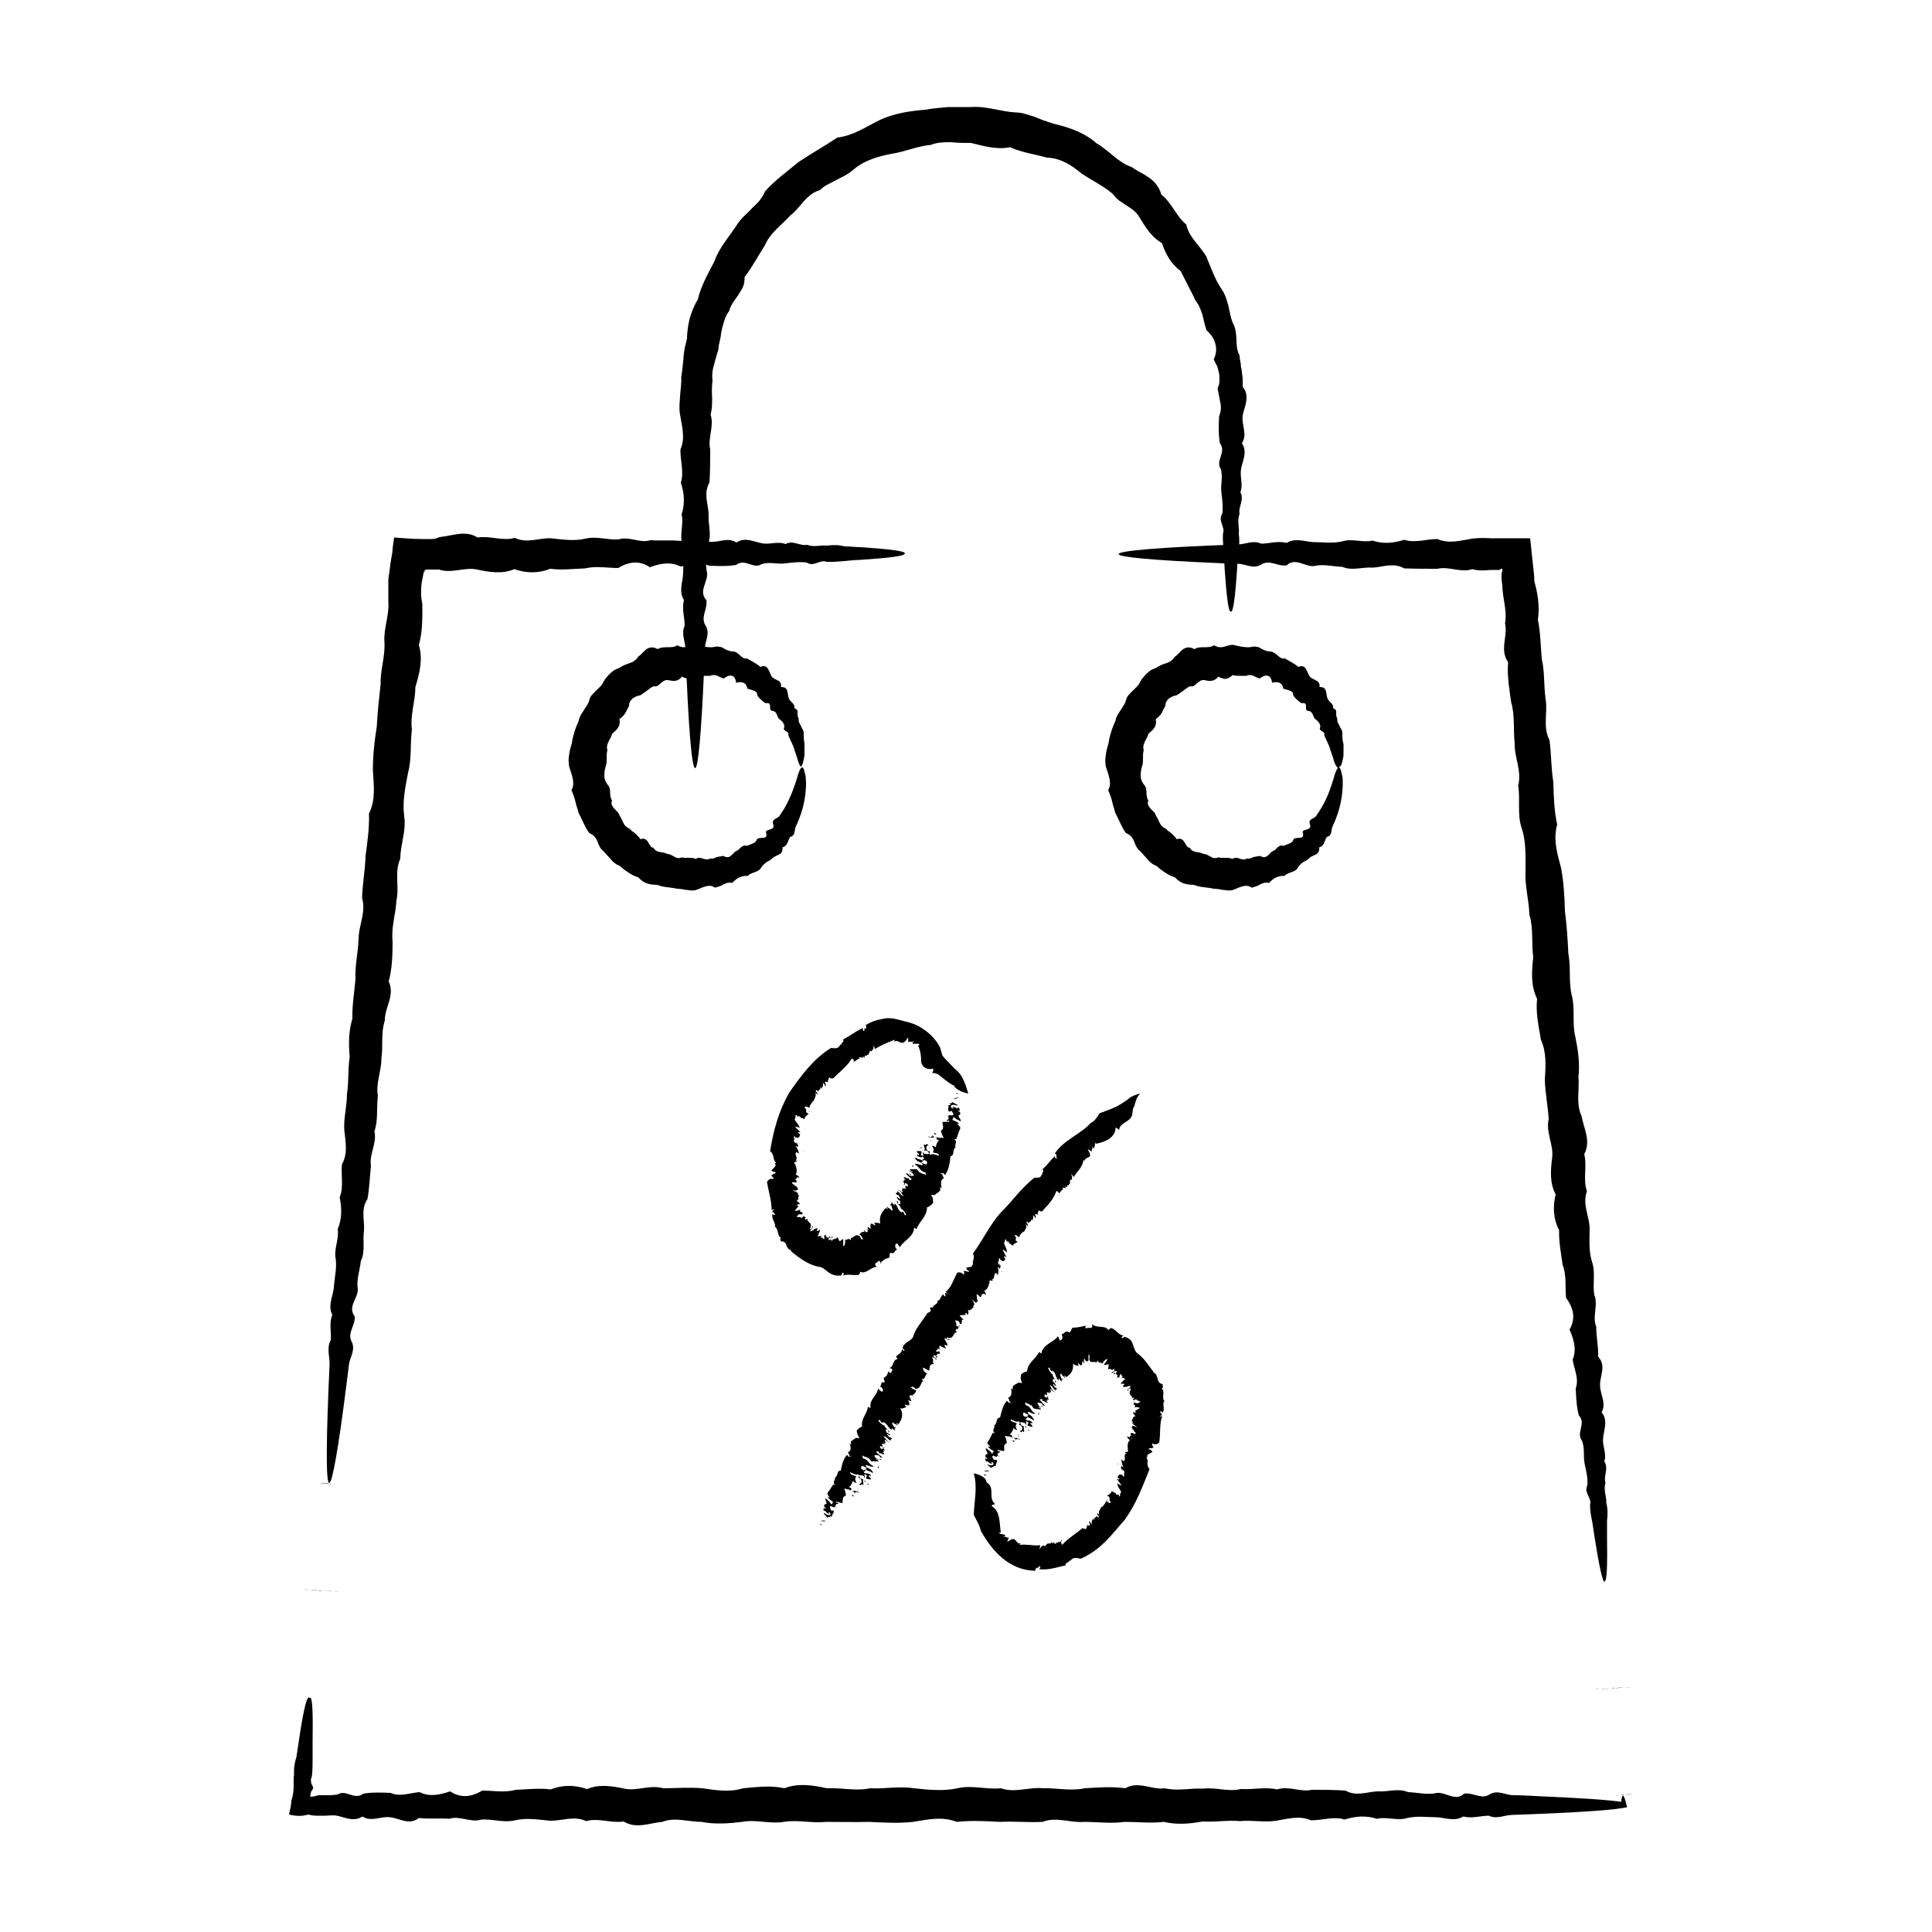 <svg xmlns="http://www.w3.org/2000/svg" viewBox="0 0 50 50"><g><g id="Ebene_1"><g><g><path d="M25.48,38.15c.02.06.08-.03.03.04-.04,0-.06-.02-.03-.04Z"></path><path d="M25.53,38.36c.24.15.03.4.22.56.01.02-.12.02-.08.06.22.14.19.4.23.68h-.04c0,.06.14.03.16.08-.02.02-.04.01-.05.04.06-.04.09.04.14.01,0,.03-.04.07-.04.11l.07-.04c.17-.11.14.12.28.08-.01.01-.03.02-.03.04.19-.02.37.03.53.01,0,.03-.02.08-.01.11.02-.08.07-.09.11-.11.02.09.07-.08.12-.04v.02c.02-.09.06.04.07-.07l.04.06c-.01-.12.07.05.08-.02v-.02s.04.02.06-.01h0s.11,0,.07-.08c.05.06-.04.06.03.15.16-.18.35-.28.52-.43.04.01.06.01.09.03,0-.03.05-.07.03-.12,0,0,.04.03.06.02.05,0-.04-.11.02-.11,0,.03.02.06.05.08-.03-.08.02-.11.03-.16,0,.02,0,.03.03.05-.03-.09.07-.05.06-.12l.03.05c.1,0-.07-.09,0-.11,0,.02.02.03.04.05-.04-.11.04-.15.05-.22,0,0,.02.02.02.02.03-.05.09-.09.1-.16.03,0,.1.09.13.02-.09-.06.03-.12-.1-.16.05-.03.13-.08.12-.13.02.04.13.05.11.1h.08s-.03.03.02.05c.01-.02,0-.1.04-.11-.03-.07-.12-.17-.1-.24.02.05.11.05.12.08l-.14-.19s.08.04.07,0c-.03-.01-.04-.03-.05-.05.02,0,.02-.09.12-.05.04.01,0,.04.05.04.02-.04-.01-.06,0-.09h.01s0-.09-.07-.09c-.01.02.06.02.02.03-.05-.05-.04-.1-.03-.13,0,.02.04.03.06.05-.05-.09-.05-.15-.06-.22-.05-.02.08.06.05.06.1-.04-.03-.19.1-.21,0,.01-.07-.02-.06-.02.02-.03.09,0,.07-.03.04.01,0-.03,0-.06-.03-.02.02,0,.02.02-.02-.05-.04-.2.05-.25-.03,0-.09-.08-.08-.1l.06.03s.01-.06.07-.04c-.07-.06.02.16-.02.09.06,0-.08-.1,0-.06,0-.04-.06-.09.02-.11-.01,0,.08.05.09.02,0-.05-.03-.02-.04-.07l-.02-.03c-.06-.02.02-.04-.06-.04.06,0-.02-.08.09-.05l.08.03s-.08-.06-.12-.08c0,0,.03,0,.04,0-.13-.03.02-.05-.08-.09.05-.04.02-.11.11-.12-.04-.04-.08-.07-.05-.11.01,0,.02.02.04.02.04-.02,0-.03-.01-.05.02,0,.08-.04.13-.07-.04-.03-.11-.02-.16-.02.13-.04-.09-.08.03-.12.02,0,.07.04.1,0,.13-.05-.1-.04-.05-.09l-.1.03c.06-.03-.07-.02.04-.05-.04,0,.02-.05-.08,0,.04-.04,0-.06-.02-.08-.03-.04-.04-.08.01-.16-.02,0-.03-.04-.07,0-.03.06.05,0,.03.03-.01,0-.03,0-.05.02,0-.04,0-.06.08-.1.01-.09-.18.06-.2-.04.04-.02.05-.04.03-.05h-.09s.06-.08.12-.12c-.03-.02-.05-.05-.1-.02l.06-.08c-.04.06-.05,0-.07.01h.02s-.01-.04-.03-.04c-.03.03-.03.07-.03.09-.03,0-.04-.01-.08,0,.06-.04.02-.07,0-.09,0-.03-.07.02-.07.01.03-.02-.02-.03.03-.05.01,0-.02.04.02.03.01-.03.07-.07,0-.07-.04,0-.11.1-.1.03.02,0,.05-.02.07-.03v-.06s-.05.04-.05.04c0-.02.02-.02.02-.02-.06.03-.06-.04-.12,0-.02-.01,0-.07,0-.09h0c.01-.05-.03-.06-.07-.02h.01s-.03-.02-.06,0c.01-.05.15-.2.07-.15-.03-.01-.1.08-.12.12,0-.07-.09.01-.11-.09-.02.02-.02.04-.04.05-.08-.04-.17.04-.18-.1.02-.02,0-.07,0-.11-.02.06-.02-.07-.02.04,0,.06,0,.09,0,.12-.03.03-.05.04-.08-.02.01.03.01.05.01.06-.02-.09-.04-.1-.05-.06l.02.06-.03-.05s.04.12,0,.07c0-.02-.02-.04-.03-.05,0,.05,0,.14-.05.11l-.06-.06s0,.07.03.08c-.07-.02-.1,0-.16-.06.02.2-.08.29-.18.35l-.03-.04c-.05-.01.04.07,0,.06-.02-.04-.08-.05-.09-.11-.07,0,0,.1,0,.13.04.05,0-.04.04.01.01.02-.08,0-.02.08-.03-.02-.07-.07-.09-.1v.05c-.09-.05-.06-.19-.17-.25v.03c-.09-.05-.03-.13-.1-.1,0,.05.08.16.12.17-.03.06.12.17.07.21-.05-.02.03-.04-.03-.09-.07-.03-.02.07-.05.07.04,0,.09.08.09.11-.05,0-.04-.07-.08-.05.03.04.03.1.08.09.07.09-.06.01,0,.09-.07-.04-.1-.16-.17-.15.06.05.04.12.14.18-.03,0-.08-.04-.1-.08-.05-.01.06.15-.06.05l.05.06s-.05-.02-.09-.03c-.02.02.03.13-.06.05,0,.01-.04.06.04.09.06,0-.02-.07.08-.01-.09-.04-.02.05-.01.08l-.04-.03s-.02.04.01.07c-.01-.02-.04-.04-.06-.04l.05.05c0,.06-.1-.07-.12-.02l-.02-.06s-.06-.01-.06.02c.04.05.1.11.13.14,0,.04-.06-.04-.03.03l-.04-.07s-.1-.05-.12-.02c0,.03.06.12.11.11-.01.01-.06.01-.09-.03,0,.05.06.04.07.09-.04-.01-.12-.01-.19-.03l-.06-.09-.02.02c-.05-.08-.06-.02-.13-.09-.02,0,0,.04,0,.07.15.04.13.16.25.22,0,.07-.29-.15-.16.03.04,0,.1.09.09.04-.04.03.09.1.02.11-.03-.06-.13-.04-.17-.13.03.03.04,0,.04-.02-.05-.01-.11-.08-.13-.04,0,.03-.02.06.04.09.06.04.02-.04.07.02,0,.06-.11,0,0,.09,0-.03.08,0,.12.03v.05s-.03-.03-.03-.03c-.06.03.07.06.03.11l-.1-.03c-.07-.06.08-.05-.05-.12-.03.03.03.08-.02.09,0-.02,0-.02-.01-.04-.01,0-.18-.07-.11.03.02.05.04.03.08.06-.02.06.02.1,0,.14-.09-.06-.04.06-.11-.03.06.01.1-.07.03-.14-.12-.04.04-.03-.06-.11-.03.04-.13-.02-.2-.05-.01.01,0,.04.02.05.06.04.07.02.14.06-.05.04-.04.11.01.17-.04,0-.1-.04-.1-.06-.01.07-.05.13-.1.18.13.01,0,.08.1.09.04-.02.13,0,.17.03-.02.02-.05-.02-.07-.03.05.05-.11,0-.03.06,0-.07-.13-.07-.21-.12.03.06-.06-.03-.08.01.03.06.04.13.05.18-.11.02-.06.15-.07.2-.05.01-.15-.04-.18-.01,0,.04.12,0,.06.05h-.02s-.1.07.05.12l-.11-.04s.01.02.02.03c-.04,0-.07,0-.09-.03-.09.02,0,.08,0,.11h.07c.04.06-.03.09-.02.16h-.07s.04.03.04.03c-.06-.02-.11.01-.06.04l-.15-.12s.08.04.14.03c.06,0,.05-.07-.01-.09-.01.02,0,.03.02.05-.09,0-.08-.04-.14-.07,0,.01-.03.03,0,.03-.04-.03-.04-.06-.04-.1.03.03.06,0,.08.01-.08-.02-.1-.06-.06-.11.1-.01-.04-.11,0-.16.07.05.13.09.15.14.05-.02,0-.04.06-.06-.05-.03-.14-.07-.16-.13l.06.02c-.02-.05-.1-.08-.07-.13.06-.08.1-.17.13-.24l.06.02c-.1-.09.01-.14-.02-.21.09-.06.04-.21.15-.2.04-.16.07-.31.18-.44l.06.07c-.04-.06.05.01.06-.02-.08-.01-.05-.08-.09-.13.1-.02.09-.14.08-.24l.05.03c-.05-.12.08-.13.14-.18.03,0,.08.03.09,0-.05-.1-.03-.11-.03-.2.03-.04.1-.08.16-.09.02-.23.22-.31.31-.5l.06.04c.04-.25.33-.29.43-.45l.05.11c.06,0,.09-.09.04-.16.07,0,.11-.12.19-.05.07,0,.05-.08.1-.12.15,0,.22-.03.37-.06h-.04s-.01.08.02.08c.06-.05.19.05.15-.11.15.12.34.01.43.16,0-.04.04-.04.06-.06.11.01.2.19.32.19,0,.03-.07.03-.03.07.04,0,.03-.04.08-.03.06.02.11.05.15.09.02.03.04.07.05.11.03.08.05.16.1.21.22.16.31.35.44.5l-.02.02s.03,0,.04,0c.11.08.04.27.21.29-.01.04.03.12-.03.11.11.08-.02.25.09.35,0-.01,0-.02-.02-.03-.06.11.03.2-.04.31-.01-.01-.02-.03-.05-.04-.06.04.12.11-.03.12,0,.02.07.02.07,0-.08.22-.04.46-.08.69-.13.13-.23-.06-.17.09-.03,0,.05.02.02.02.02.06-.17.02-.11.07.09.02.04.04.09.06-.09.07-.17.06-.13.15l-.04-.02c.09.13-.02.19.09.32-.18.45-.35.91-.64,1.31-.32.36-.6.77-1.14,1.01-.18-.04-.18-.03-.3.07,0-.02,0-.03-.01-.04.03.09-.1.05-.08.14-.22.05-.44.13-.7.1.04,0,.06-.08.02-.08l-.05.06v-.03s-.08.05-.05.09c-.67,0-1.13-.51-1.42-1.04-.03-.15-.12-.28-.18-.41.02-.41.1-.72,0-1.07,0,0,.25.04.32.18Z"></path><path d="M25.47,38.08s.08-.05.14-.01c-.05,0-.1.02-.14.01Z"></path><path d="M26.21,37.28s.02,0,.03,0c0,.01.03.04,0,.04,0-.01-.02-.02-.04-.03Z"></path><path d="M26.33,37.09s.05.08.04.11l-.04-.11Z"></path><path d="M26.6,36.99s.06.02.04.04c-.02-.01-.03-.02-.04-.04Z"></path><path d="M26.52,36.92s.04-.01.06,0c-.03-.02,0,.05-.06,0Z"></path><path d="M26.87,36.6s-.01-.05.03-.03c-.03-.01.01.08-.03.03Z"></path><path d="M26.95,36.39s.01,0,0-.02c.02,0,.04.03.04.04l-.05-.03Z"></path><polygon points="29.35 36.28 29.33 36.27 29.37 36.26 29.35 36.28"></polygon><path d="M28.95,37.88s-.04,0-.05,0c0-.02.04.03.05,0Z"></path><polygon points="28.63 38.83 28.64 38.82 28.71 38.88 28.63 38.83"></polygon></g><g><path d="M24.79,28.32c-.03-.06-.07.05-.04-.03.03,0,.06,0,.04.03Z"></path><path d="M24.7,28.1c-.14-.06-.2-.13-.29-.19-.08-.07-.16-.15-.28-.14-.02,0,.07-.11,0-.11-.12.03-.26-.03-.29-.17,0-.13-.01-.28-.08-.43l.04-.02c-.03-.06-.15,0-.19-.04.01-.02.03-.02.03-.06-.04.06-.1-.01-.14.03,0-.03.01-.09,0-.12l-.05.07c-.13.17-.19-.04-.31.04,0-.02.02-.03.01-.05-.18.07-.35.14-.51.24,0-.03-.02-.08-.04-.1.03.08-.02.12-.05.16-.06-.07-.04.11-.11.09v-.02c0,.1-.09-.02-.06.1l-.06-.05c.05.11-.08-.02-.08.05v.02s-.04,0-.06.03h-.01c-.04.06-.11.02-.06.1-.06-.05.04-.07-.06-.14-.14.22-.32.35-.49.52-.05,0-.07,0-.1-.03,0,.03-.05.08-.03.13,0,0-.05-.02-.06-.02-.06,0,.05.11-.02.11,0-.03-.03-.06-.06-.08.03.08-.01.11-.03.16,0-.02,0-.03-.03-.05.03.09-.07.06-.06.13l-.03-.05c-.1.02.08.09,0,.11,0-.02-.03-.03-.04-.05.04.11-.04.16-.04.23,0,0-.02-.01-.02-.01-.02.06-.09.1-.09.18-.03,0-.11-.08-.13,0,.1.05-.02.12.11.15-.04.04-.12.1-.11.15-.03-.04-.13-.04-.12-.08h-.08s.03-.02-.03-.04c0,.02,0,.11-.03.12.04.07.14.16.13.23-.03-.05-.12-.03-.13-.06l.16.17s-.08-.03-.07.01c.03,0,.04.03.06.05-.02,0,0,.1-.11.07-.04,0,0-.04-.05-.03-.01.04.02.06,0,.1h-.01s.02.09.09.08c0-.02-.07-.01-.03-.03.05.04.06.09.05.13-.01-.02-.04-.02-.07-.04.07.08.08.14.1.21.05.01-.09-.04-.06-.05-.09.06.07.18-.05.23,0-.01.07,0,.06,0-.01.04-.09.02-.06.05-.04,0,0,.03.02.06.03.02-.02,0-.02-.02.03.04.08.19.02.27.03,0,.1.06.1.07h-.07s0,.05-.05.06c.08.04-.07-.16,0-.1-.06.01.11.08.01.07,0,.04.08.08.01.11.01-.01-.09-.03-.09,0,.01.05.03.02.06.06l.03.03c.07,0,0,.05.07.03-.05,0,.04.07-.07.08h-.09s.09.03.13.04c0,0-.03.01-.04.01.13,0,0,.06.09.07-.04.06.01.12-.07.15.05.03.1.05.08.09-.01,0-.02-.01-.05,0-.03.03,0,.03.03.05-.02,0-.06.07-.1.11.05.02.11-.02.16-.03-.11.08.11.05.02.13-.02,0-.08-.02-.1.02-.1.09.11.01.08.08l.09-.07c-.05.05.09.02,0,.08.04-.01,0,.06.08,0-.03.11.15.08.06.26.02,0,.03.03.06-.02.02-.06-.05.02-.03-.02.01,0,.03-.02.04-.03,0,.03.02.05-.06.11,0,.09.16-.11.19-.04-.03.04-.03.05,0,.06l.07-.04s-.03.1-.07.17c.03,0,.06.02.09-.02v.1c0-.07.03-.03.05-.04h-.02s.03.04.05.04c.02-.04,0-.07-.01-.09.03-.02.04,0,.07-.03-.04.06.02.07.03.08.02.02.05-.05.06-.04-.01.04.03.02,0,.06-.01,0,0-.04-.03-.02,0,.03-.02.09.03.06.04-.02.05-.14.07-.08-.02.01-.03.04-.05.06l.03.05.03-.06s0,.02,0,.03c.04-.06.07,0,.11-.07.02,0,.03.06.04.07h0c.01.05.05.03.07-.01h0s.03.01.04-.02c.01.05-.01.25.02.18.03,0,.04-.12.03-.16.05.04.08-.07.15.02,0-.03,0-.04,0-.06.08,0,.11-.13.24-.04,0,.04.03.06.05.09,0-.06.05.04.01-.05-.03-.05-.04-.08-.08-.09.03-.05.09-.09.15-.06-.03-.01-.03-.04-.03-.06.05.08.09.07.1.02l-.03-.05.05.04s-.06-.11,0-.08c.02.02.03.03.05.04,0-.06-.02-.15.04-.13l.08.05s0-.07-.05-.07c.08,0,.11-.02.18.02-.04-.21.06-.32.15-.41l.03.03c.05,0-.05-.06,0-.06.02.04.09.04.11.1.07,0-.01-.1,0-.14-.04-.04.01.04-.04,0-.01-.02.08-.02.02-.08.03.01.08.06.1.09v-.05c.09.04.07.18.19.23v-.03c.1.04.04.13.11.09-.01-.05-.09-.15-.14-.16.02-.07-.14-.15-.09-.2.05.02-.02.05.04.08.08.02.01-.08.05-.08-.05,0-.1-.07-.1-.1.05,0,.05.07.09.03-.03-.04-.04-.1-.09-.09-.08-.08.06-.02,0-.1.07.03.12.15.18.13-.07-.04-.05-.12-.16-.16.03,0,.08.03.11.07.06,0-.07-.14.06-.06l-.06-.05s.05,0,.09.02c.02-.02-.04-.13.06-.06,0-.01.03-.06-.05-.09-.06,0,.03.07-.08.02.09.03.02-.05,0-.09l.04.02s.02-.04-.02-.07c.02.02.05.04.06.03l-.05-.05c0-.06.11.06.12,0l.03.06s.06,0,.05-.03c-.05-.04-.11-.1-.14-.13,0-.04.07.03.03-.03l.05.07s.1.03.12,0c0-.03-.07-.11-.12-.1,0-.02.06-.02.09.02,0-.05-.06-.03-.08-.08.04,0,.12,0,.19,0l.07.09v-.02c.07.07.08.02.15.08.02,0,0-.04,0-.07-.15-.02-.15-.15-.27-.2,0-.08.31.11.16-.05-.04,0-.11-.08-.1-.02.03-.03-.11-.09-.03-.11.03.06.14.02.18.11-.04-.02-.04.01-.04.03.05,0,.12.06.14.02,0-.03.02-.07-.05-.09-.07-.03-.01.04-.07,0,0-.06.11-.02,0-.1,0,.04-.08.01-.13-.01v-.05s.03.03.03.03c.06-.04-.07-.06-.04-.11h.1c.07.06-.07.08.06.13.02-.04-.04-.08.01-.1,0,.01,0,.02.01.04,0-.01.19.05.11-.05-.03-.04-.04-.03-.09-.05.01-.07-.03-.1-.02-.14.09.04.04-.06.12.02-.06,0-.09.09-.01.15.12.02-.04.04.07.1.02-.05.13,0,.21.02.01-.01-.01-.04-.02-.05-.07-.03-.07-.01-.14-.04.04-.05.02-.12-.03-.17.04,0,.11.03.11.05,0-.08.04-.14.08-.2-.13,0,0-.08-.11-.08-.04.03-.13.03-.17,0,.01-.02.05.02.08.02-.05-.05.11-.01.02-.07.02.07.14.05.22.09-.04-.06.06.02.08-.02-.04-.06-.06-.13-.07-.18.1-.04.04-.16.04-.22.05-.02.15.01.18-.02,0-.04-.12.01-.06-.04h.02s.08-.09-.07-.12l.11.03s-.01-.02-.03-.03c.04,0,.07,0,.1.01.08-.03,0-.08-.01-.12l-.07.02c-.05-.07.01-.11-.02-.17h.07s-.04-.04-.04-.04c.06,0,.1-.04.05-.05.06.03.11.06.17.09-.04.03-.08-.03-.15,0-.06.02-.03.08.03.09,0-.02,0-.03-.04-.04.09-.01.09.02.15.04,0-.01.02-.03,0-.04.05.03.06.05.06.1-.04-.03-.06.02-.08,0,.08,0,.11.05.08.1-.1.03.05.11.02.17-.08-.04-.14-.07-.17-.11-.05.03,0,.04-.05.07.06.03.15.05.18.11h-.06s.11.06.09.12c-.05.1-.07.2-.1.27h-.06c.11.06,0,.14.04.21-.09.07-.02.22-.13.23-.02.18-.04.34-.14.49l-.07-.07c.04.06-.05,0-.06.03.08,0,.06.08.1.12-.1.04-.08.16-.06.26l-.05-.03c.06.12-.07.14-.13.21-.03,0-.08-.02-.09,0,.06.09.04.11.05.2-.03.04-.1.1-.16.12,0,.24-.2.35-.27.56l-.06-.04c-.02.26-.29.34-.37.51l-.07-.1c-.07,0-.07.11,0,.16-.07,0-.07.14-.16.08-.06.02-.02.09-.05.13-.12.03-.16.07-.24.15h.03s-.03-.08-.06-.07c-.02.05-.16.05-.05.16-.15-.01-.27.2-.44.12.02.04-.01.05-.02.08-.14.03-.28-.03-.4.02-.02-.02.04-.06-.02-.07-.04.01,0,.05-.05.07-.31.03-.37-.18-.53-.22-.29-.04-.55-.23-.77-.42l.02-.02c-.16,0-.09-.25-.27-.22,0-.04-.05-.09.01-.1-.12-.03-.05-.23-.19-.3,0,.01,0,.01.03.02.01-.13-.1-.2-.07-.33.01,0,.03.03.06.02.04-.05-.15-.08-.01-.13,0-.02-.07,0-.07.01,0-.25-.08-.48-.12-.73.09-.17.24,0,.14-.14.03,0-.05-.01-.02-.01-.04-.05.16-.07.09-.11-.09,0-.05-.03-.1-.03.07-.1.15-.11.09-.2h.04c-.11-.1-.03-.2-.16-.31.09-.55.23-1.06.5-1.52.31-.44.62-.87,1.08-1.15.17.02.18.01.26-.11,0,.02,0,.03.02.04-.05-.08.07-.06.03-.15.18-.09.32-.21.52-.3-.03.02,0,.1.03.08v-.07s.03.02.03.02c.02-.02.03-.08,0-.1.13-.08.26-.13.44-.16.23-.06.42.03.57.06.16.04.31.08.48.2.17.11.34.28.44.48.02.08.04.13.05.18v.05s.02.03.02.03h0s-.34.07-.34.07h0s0,0,0,0h0s0,0,0,0h0s.02,0,.04-.01c.04-.02.09-.05.15-.11l.09-.09s0,0,.01-.01c-.03.06.2.27.31.39.04.04.08.08.12.11.06.06.11.14.14.2.07.14.1.26.14.38,0,0-.25-.04-.36-.18Z"></path><path d="M24.81,28.39s-.07.07-.14.05c.05-.01.09-.04.14-.05Z"></path><path d="M24.22,29.36s-.02,0-.03,0c0-.01-.04-.03,0-.04,0,.01.02.02.04.03Z"></path><path d="M24.12,29.58s-.05-.08-.05-.11l.05.11Z"></path><path d="M23.87,29.72s-.06,0-.05-.03c.02,0,.03.02.05.03Z"></path><path d="M23.96,29.77s-.03.02-.06.01c.03.01,0-.05.06-.01Z"></path><path d="M23.63,30.16s.02.05-.03.04c.04,0-.02-.08.03-.04Z"></path><path d="M23.57,30.39s-.01,0,0,.02c-.02,0-.04-.03-.04-.04l.05.02Z"></path><polygon points="20.83 31.5 20.85 31.5 20.81 31.52 20.83 31.5"></polygon><path d="M20.77,29.79s.04,0,.05,0c0,.02-.05-.02-.05,0Z"></path><polygon points="20.97 28.77 20.97 28.78 20.89 28.73 20.97 28.77"></polygon></g><g><path d="M21.23,39.43c.01.06.08-.02.03.04-.03-.01-.06-.03-.03-.04Z"></path><path d="M29.31,28.78c-.01.28-.31.23-.35.46,0,.02-.08-.1-.09-.04-.01.24-.27.36-.51.4l-.02-.03s0,.13-.04.15c-.02-.02-.01-.03-.04-.05.04.06-.03.08,0,.13-.03,0-.07-.05-.11-.06l.04.08c.09.18-.13.1-.12.24,0-.02-.01-.03-.03-.04-.02.19-.17.3-.25.44-.02-.02-.05-.07-.08-.08.06.07.03.12.02.16-.08-.05,0,.11-.07.11v-.02c.03.09-.09,0-.03.1l-.07-.03c.08.1-.08,0-.06.06l.02.02s-.05.01-.06.05h-.01c-.02.06-.09.04-.02.11-.07-.04.02-.07-.09-.12-.07.22-.23.37-.37.53-.04,0-.06,0-.09-.03,0,.03-.04.07-.02.12,0,0-.05-.02-.06-.02-.05,0,.05.1-.01.1,0-.03-.03-.05-.06-.07.03.08-.01.1-.02.15,0-.02,0-.03-.03-.05.03.09-.07.05-.06.12l-.03-.05c-.09,0,.07.09,0,.11,0-.02-.02-.03-.04-.05.04.11-.04.15-.05.21,0,0-.02-.02-.02-.02-.03.05-.09.07-.1.15-.03,0-.1-.1-.12-.04.09.07-.04.11.08.16-.05.03-.14.06-.13.11-.02-.05-.12-.07-.1-.11l-.07-.02s.03-.02-.02-.05c-.01.02-.02.1-.04.1.03.08.1.19.07.25-.01-.05-.1-.07-.11-.09l.11.21s-.07-.05-.07-.01c.02.02.03.04.04.06-.01,0-.04.09-.12.02-.04-.02,0-.04-.04-.05-.02.03,0,.06-.02.09h-.01s-.01.08.05.1c.01-.01-.05-.04-.01-.04.04.06.02.1,0,.13,0-.02-.03-.04-.05-.06.03.1.02.16,0,.23.04.03-.06-.08-.03-.07-.1.01-.02.19-.14.17,0-.01.06.04.05.03-.03.02-.09-.02-.08.01-.04-.03,0,.03-.01.06.02.03-.02,0-.01-.03,0,.05-.03.2-.13.22.02.02.05.1.04.12l-.05-.05s-.03.05-.08.02c.04.08.04-.16.06-.08-.05-.02.04.12-.03.06-.02.03.02.11-.06.09.02,0-.06-.08-.07-.06-.02.05.02.03,0,.08v.04c.06.04-.03.03.04.06-.05-.03-.02.08-.11,0l-.06-.06s.05.08.07.12c0,0-.03,0-.04-.02.1.08-.04.04.02.12-.06.01-.07.1-.15.06.01.05.03.11-.02.13,0-.01,0-.03-.02-.05-.05,0-.02.02-.02.06-.01-.02-.09,0-.15,0,.01.05.08.09.11.12-.12-.05,0,.13-.11.1,0-.02-.02-.08-.07-.08-.12-.05.04.11-.04.12l.1.05c-.07-.02,0,.1-.08.03.02.04-.07.03.02.09-.12.02-.08.21-.26.14,0,.02-.03.04.02.06.06.02-.02-.05.02-.03,0,.01.02.03.03.04-.04,0-.05.02-.11-.05-.09.01.11.16.03.2-.03-.03-.05-.03-.06-.01l.04.08s-.1-.03-.16-.08c0,.03-.03.05.01.1l-.1-.03c.07.02.02.04.03.06v-.02s-.04.02-.04.04c.04.02.07,0,.09,0,.02.03,0,.04.02.08-.06-.05-.07,0-.09.02-.03.01.04.06.03.06-.03-.02-.03.03-.06-.02,0-.01.04,0,.02-.02-.03,0-.09-.04-.07.01.02.04.12.08.06.09,0-.02-.03-.04-.05-.06h-.06s.05.05.05.05c-.02,0-.02-.01-.03-.01.05.05-.02.07.04.12,0,.02-.07.01-.08.03h0s-.05.04-.02.08h-.01s-.02.03,0,.07c-.06,0-.22-.13-.17-.05-.02.03.07.12.11.13-.08.03-.03.15-.15.14.02.02.03.03.04.05-.08.06-.05.21-.21.2,0-.04-.05-.04-.09-.06.04.05-.07-.01.01.05.05.03.07.05.11.04,0,.06-.06.14-.12.13.03,0,.04.02.05.04-.08-.06-.11-.03-.1.02l.05.04-.06-.02s.1.08.03.08c-.02-.01-.04-.02-.06-.03.02.05.07.14,0,.14l-.09-.02s.03.07.06.06c-.08.02-.1.06-.17.03.1.19.02.32-.05.42l-.04-.03c-.05,0,.06.06.02.06-.03-.03-.09-.03-.12-.08-.06.02.03.09.03.13.05.03-.02-.04.04,0,.01.02-.07.03,0,.08-.04,0-.09-.05-.11-.07l.02.05c-.11-.02-.11-.16-.24-.2v.03c-.09-.03-.05-.11-.12-.07.02.05.12.13.16.13-.01.06.16.13.12.18-.05-.01.02-.05-.05-.08-.08-.01,0,.07-.03.08.04,0,.11.06.11.08-.05,0-.06-.06-.09-.03.04.03.05.09.1.08.09.07-.05.03.01.09-.08-.03-.13-.14-.2-.11.07.03.06.11.17.14-.03,0-.08-.02-.12-.06-.06,0,.09.13-.05.06l.06.05s-.05,0-.09-.01c-.01.02.05.12-.05.06,0,.01-.03.06.05.08.06,0-.03-.07.08-.03-.09-.02-.02.05,0,.08l-.04-.02s-.01.04.02.07c-.02-.02-.05-.03-.06-.03l.05.05c0,.06-.11-.05-.12,0l-.03-.06s-.06,0-.05.03c.05.04.11.09.15.12,0,.04-.07-.03-.03.03l-.05-.07s-.1-.03-.12,0c0,.03.07.11.12.09,0,.02-.06.02-.09-.02,0,.05.06.03.08.08-.04,0-.12,0-.19,0l-.07-.09v.02c-.07-.07-.08-.02-.15-.08-.02,0,0,.04,0,.07.15.03.14.15.27.2,0,.08-.3-.12-.16.04.04,0,.11.09.1.03-.03.03.1.09.03.11-.03-.06-.14-.03-.18-.12.04.02.04,0,.04-.02-.05,0-.11-.07-.14-.03,0,.03-.02.06.04.09.07.04.01-.04.07.01,0,.06-.11,0,0,.09,0-.03.08,0,.13.02v.05s-.03-.03-.03-.03c-.06.04.07.06.03.11l-.1-.02c-.07-.05.08-.06-.05-.12-.03.03.03.08-.02.09,0-.01,0-.02,0-.04-.01,0-.18-.07-.11.03.02.05.04.03.09.06-.02.06.02.1,0,.14-.09-.06-.04.06-.11-.03.06.01.1-.07.03-.14-.12-.04.04-.04-.06-.11-.03.04-.13-.02-.2-.05-.01,0,.01.04.02.05.06.04.07.02.14.06-.04.04-.03.11.01.17-.04,0-.1-.04-.1-.06-.01.07-.05.13-.1.17.13.02,0,.08.09.1.04-.02.13,0,.17.04-.02.01-.05-.02-.07-.03.05.05-.11-.01-.03.06,0-.07-.12-.08-.2-.13.03.06-.06-.03-.08,0,.03.06.04.13.04.18-.11.02-.07.14-.09.19-.05,0-.14-.05-.17-.03-.01.03.12.02.05.05h-.02s-.11.05.03.12l-.1-.06s0,.02.02.04c-.03-.01-.07-.02-.09-.04-.09,0-.01.07-.02.11h.07c.03.08-.05.09-.04.16l-.06-.02.03.04c-.06-.03-.11,0-.06.03-.05-.04-.09-.09-.13-.14.05-.01.07.05.14.05.06,0,.06-.05,0-.08-.01.02,0,.02.02.05-.09-.02-.08-.05-.13-.09,0,.01-.03.02,0,.03-.04-.04-.03-.06-.02-.1.02.04.06,0,.08.02-.08-.03-.09-.08-.05-.11.1,0-.02-.11.02-.15.07.05.12.11.14.15.05-.01.01-.04.06-.05-.05-.04-.13-.09-.15-.14l.06.02s-.09-.09-.06-.13c.06-.07.1-.15.14-.21l.06.02c-.1-.09.01-.13-.01-.2.09-.05.04-.19.15-.18.03-.16.06-.29.16-.41l.06.07c-.04-.06.05,0,.06-.02-.08,0-.06-.08-.1-.12.1-.02.08-.14.05-.22l.05.03c-.07-.11.06-.12.11-.18.03,0,.08.02.09,0-.06-.09-.05-.1-.07-.18.02-.04.08-.09.14-.11-.03-.21.13-.32.15-.51l.07.03c-.04-.23.18-.33.19-.5l.1.08c.06-.02.03-.11-.05-.14.06-.02,0-.13.11-.1.04-.03-.02-.08-.01-.12.09-.05.09-.09.13-.18h-.02s.06.07.08.05c0-.05.1-.08-.04-.13.12-.03.07-.22.22-.23-.04-.02-.03-.04-.05-.06.05-.07.16-.09.15-.19.02,0,.04.06.07.03,0-.02-.04-.03-.05-.06.02-.15.22-.18.27-.29.06-.22.22-.38.33-.56l.02.02c-.05-.12.19-.07.08-.21.03,0,.05-.04.09,0-.03-.09.15-.08.11-.21,0,0,0,.01,0,.03.1-.03.07-.14.16-.17,0,.01,0,.03.03.05.06,0-.05-.14.07-.07,0-.02-.05-.05-.05-.04.15-.12.21-.33.3-.5.15-.06.19.14.18-.01.03,0-.04-.04-.01-.02,0-.06.17.05.13-.02-.08-.04-.03-.05-.07-.08.1-.03.17,0,.16-.09l.03.03c-.05-.14.06-.17-.01-.31.26-.35.44-.75.72-1.06.3-.29.53-.64.87-.9.15,0,.16,0,.2-.11.01.02,0,.02.03.03-.07-.07.04-.06-.02-.14.12-.1.2-.23.32-.34-.01.03.04.09.05.06l-.02-.07.02.02s-.01-.07-.05-.08c.23-.35.66-.49.93-.79.1-.04.17-.16.23-.25.16-.06.31-.11.45-.18.07-.04.14-.08.21-.13.1-.05.08-.12.39-.2,0,0-.07.07-.1.15-.04.09-.04.18-.09.24Z"></path><path d="M21.23,39.36c.05,0,.09-.03.14.01-.05,0-.1,0-.14-.01Z"></path><path d="M22.05,38.69s.02,0,.03,0c0,.01.03.04,0,.04,0-.01-.02-.02-.04-.03Z"></path><path d="M22.18,38.5s.04.08.04.11l-.04-.11Z"></path><path d="M22.44,38.39s.06.02.04.04c-.02,0-.03-.02-.04-.04Z"></path><path d="M22.36,38.33s.04-.01.06,0c-.03-.02,0,.05-.06,0Z"></path><path d="M22.72,37.99s-.02-.05.03-.04c-.04,0,.02.07-.03.04Z"></path><path d="M22.77,37.77s.01,0,0-.02c.02,0,.04.03.04.04l-.05-.02Z"></path><polygon points="24.84 34.31 24.84 34.34 24.81 34.31 24.84 34.31"></polygon><path d="M25.91,32.91s.04.01.05.01c-.01.02-.04-.04-.05-.01Z"></path><polygon points="26.35 32.04 26.35 32.04 26.29 31.98 26.35 32.04"></polygon></g></g><g><g><path d="M8.03,43.94c.06,0,.07.42.06,1.17,0,.13,0,.26,0,.41,0,.14,0,.3-.02.46-.02.04-.03.08-.02.12,0,.02,0,.05.01.06,0,.01.01.03.02.04.02.05.05.07-.02.15-.02.05-.03.1-.03.15.07,0,.15-.02.21-.04.03,0,.05,0,.08,0h.04s.02,0,.03,0h.04c.1,0,.21,0,.31-.02.21-.14.43.16.66-.02.23-.04.46-.03.71-.02.24.11.49,0,.75-.02.26.13.52.07.79-.02.27.18.55.15.83-.02.28,0,.57.06.87-.02.29-.01.6-.05.9-.01.31-.12.62-.12.94-.01.32-.13.64-.08.97-.01.33.07.66-.11,1-.01.34,0,.68-.03,1.02,0,.35.05.7.11,1.05,0,.35-.03.71-.08,1.07,0,.36-.14.73-.08,1.1,0,.37-.02.74.08,1.12,0,.38.02.75-.06,1.13,0,.38.04.76.08,1.13,0,.37-.09.75.04,1.12,0,.37.13.73-.04,1.1,0,.36-.01.72.08,1.07,0,.35-.02.7-.05,1.05,0,.35-.2.69.05,1.02,0,.34.08.67-.01,1,.01.33-.04.65.09.97.01.32.02.63-.06.94.01.31-.1.61.08.9.01.3,0,.58,0,.87.02.28.16.56.03.83.02.27.02.53-.09.79.02.26.01.51.08.75.02.24-.02.48.23.7.02.23-.04.45.16.66.02.21-.13.42.02.61.02.2,0,.38.01.56.02,1.14.05,1.93.1,2.3.16-.02.03-.04.05-.07.07.01-.16.03-.24.05-.24.02,0,.06.08.09.23l.02.07-.1.02c-.43.07-1.43.13-2.87.18-.2,0-.4.12-.61.02-.21,0-.43.08-.66.02-.23.14-.46.03-.7.02-.24,0-.49-.04-.75.02-.26.08-.52-.04-.79.02-.27-.09-.55-.07-.83.02-.28-.09-.57.02-.87.02-.29-.13-.6-.04-.9.01-.31.05-.62-.02-.94.01-.32-.03-.64.03-.97.01-.33.06-.66.09-1,.01-.34.04-.68,0-1.02,0-.35.05-.7,0-1.05,0-.35.03-.71-.14-1.07,0-.36.02-.73-.02-1.1,0-.37-.02-.74-.04-1.12,0-.38-.15-.75-.06-1.13,0-.38.04-.76.02-1.13,0-.38.01-.75,0-1.12,0-.37.04-.73-.06-1.1,0-.36.06-.72-.07-1.07,0-.35.04-.7.07-1.05,0-.35,0-.69-.13-1.02,0-.34.03-.67.19-1-.01-.33.05-.65-.1-.97-.01-.32-.15-.63,0-.94-.01-.31-.03-.61-.08-.9-.01-.3.07-.58-.04-.87-.02-.28.09-.56-.11-.83-.02-.27-.02-.53.01-.79-.02-.26.2-.51,0-.75-.02-.24-.03-.48.13-.71-.02-.23.15-.45.02-.66-.02-.11-.02-.21,0-.31,0h-.04s-.02,0-.05,0c-.04,0-.08,0-.12,0-.08,0-.15-.01-.22-.03-.2.06-.37.03-.5,0,.03-.14.06-.26.06-.36.05-.15.06-.26.06-.38,0-.05,0-.11,0-.16,0-.04,0-.08.01-.12-.01-.16.01-.32.06-.46.02-.14.04-.28.06-.4.11-.75.2-1.15.26-1.15Z"></path><path d="M8.27,41.17c.06,0,.11,0,.16.01h.02s.02,0,.02,0c.01,0,0,0,.02,0-.03,0,0,0,.02,0,.03,0-.05,0,.02,0,.14.01-.16-.01.02,0,.04,0,.03,0,.02,0-.11,0,0,0,.02,0-.13-.01-.07,0,.02,0-.18-.02-.15-.01.02,0,0,0-.06,0,.02,0,.01,0,.05,0,.01,0,.12.01.12,0,.01,0,.13.01.08,0,.01,0-.07,0,.11.01,0,0,0,0,.03,0,0,0-.05,0-.11,0,0,0,.03,0,.08,0,0,0,.14.01.08,0,0,0,.02,0-.07,0,0,0-.02,0,.06,0,0,0-.04,0-.08,0,0,0,.09,0-.04,0,0,0-.13-.01.04,0,0,0,.01,0-.08,0,0,0,.02,0,.05,0,0,0,.2.02-.05,0,0,0-.08,0,.01,0,0,0,.04,0-.09,0-.01,0-.02,0,.06,0-.01,0,.1,0-.08,0-.01,0,0,0,0,0-.02,0-.16-.01-.03,0-.02,0-.02,0,.09,0-.02,0-.01,0-.08,0-.02,0,.02,0-.23-.02-.02,0,.04,0-.16-.01-.02,0,.13.01-.02,0-.02,0h-.02c-.07,0-.15-.01-.23-.02-.09,0-.18-.02-.25-.02,0,0-.12,0-.02,0,0,0-.08,0-.02,0-.14-.01-.03,0-.02,0,0,0,.04,0-.02,0-.08,0,.04,0-.02,0,.09,0,.06,0-.02,0,.09,0-.02,0-.01,0,.13.01.04,0-.01,0-.05,0,.02,0-.01,0,.03,0-.03,0-.01,0-.06,0-.09,0,0,0-.04,0,0,0,0,0-.05,0,0,0,0,0-.03,0,.14.01,0,0-.02,0,.02,0,0,0,.02,0,.04,0,0,0,.14.01.06,0,0,0-.04,0-.02,0,0,0-.01,0,0,0,0,0-.04,0,.06,0,0,0-.06,0,.07,0,0,0-.04,0-.06,0,0,0,0,0,.13.01,0,0-.03,0-.19-.02,0,0-.05,0,.1,0,.01,0,.15.01,0,0,.01,0,.03,0,.08,0,.01,0-.07,0,.04,0,.01,0-.08,0,.11,0,.02,0,.02,0,0,0,.02,0-.2-.02,0,0,.02,0,.03,0-.13-.01.02,0-.15-.01-.02,0,.02,0,.04,0-.06,0,.02,0-.11,0,.06,0,.02,0,.03,0,.01,0,.02,0,.01,0,0,0,.02,0h.02s.1.01.16.02Z"></path><path d="M8.51,38.41c.06,0,.11,0,.16.01h.02s.02,0,.02,0c.01,0,0,0,.02,0,.01,0,.01,0,.02,0,.01,0,0,0,.02,0,.02,0,0,0,.02,0,.02,0,.01,0,.02,0,.02,0,.02,0,.02,0,.01,0,0,0,.02,0,.01,0,0,0,.02,0,0,0,0,0,.01,0,0,0,0,0,.01,0,0,0,0,0,.01,0,0,0,0,0,.01,0,0,0,0,0,.01,0,0,0,0,0,0,0,0,0,0,0,0,0,0,0,0,0,0,0h0s0,0,0,0c-.02,0,.06,0,0,0-.04,0-.08,0,0,0,0,0,0,0,0,0,0,0,0,0,0,0,0,0,0,0,0,0,0,0,0,0,0,0,0,0,0,0,0,0-.01,0,0,0-.01,0,0,0,0,0-.01,0,0,0,0,0-.01,0-.01,0,0,0-.01,0,0,0,0,0-.01,0-.02,0-.01,0-.02,0,0,0,0,0-.02,0,0,0,0,0-.02,0,0,0,0,0-.02,0,0,0,0,0-.02,0-.02,0-.02,0-.02,0h-.02c-.07,0-.15-.01-.23-.02-.09,0-.18-.02-.25-.02,0,0,0,0-.02,0,0,0,0,0-.02,0-.02,0-.02,0-.02,0,0,0,0,0-.02,0-.02,0,0,0-.02,0-.01,0,0,0-.02,0-.02,0-.01,0-.01,0-.01,0,0,0-.01,0-.01,0,0,0-.01,0,0,0,0,0-.01,0,0,0,0,0,0,0-.01,0,0,0,0,0-.01,0,0,0,0,0,0,0,0,0,0,0,0,0,0,0,0,0,0,0,0,0,0,0,.14.01.06,0,0,0-.04,0-.02,0,0,0,0,0,0,0,0,0h0s0,0,0,0c0,0,0,0,0,0,0,0,0,0,0,0,0,0,0,0,0,0,0,0,0,0,.01,0,.01,0,.01,0,.01,0,0,0,0,0,.01,0,.02,0,.01,0,.01,0,.01,0,0,0,.02,0,.02,0,0,0,.02,0,.02,0,.02,0,.02,0,0,0,0,0,.02,0,.02,0,.02,0,.02,0,.01,0,0,0,.02,0,.02,0,.01,0,.02,0,.03,0,.01,0,.02,0,.01,0,0,0,.02,0h.02s.1.01.16.01Z"></path><path d="M23.41,14.33c0,.06-.41.11-1.16.16-.12,0-.26.02-.4.03-.14.01-.3.03-.46.02-.16-.07-.33.14-.51.02-.18-.03-.37,0-.56.02-.2.03-.4-.05-.61.02-.21.14-.43-.16-.66.02-.23.04-.46.03-.7.02-.24-.11-.49,0-.74.02-.26-.13-.52-.08-.79.02-.27-.18-.54-.15-.82.02-.28,0-.57-.06-.86.01-.29.01-.59.05-.9.01-.3.12-.61.12-.93.01-.31.13-.64.08-.96.01-.33-.07-.66.11-.99,0-.06,0-.13,0-.19,0h-.1s-.01,0-.01,0h0s0,0,0,0h0s-.04.01-.07.01c0,.01,0,.02,0,.04,0,0-.01,0-.02.02,0,0,0,0-.01.01h0s0,0,0,.02c-.02.09-.03.17-.05.26-.02.17-.02.35.02.53,0,.35.01.71-.09,1.06.11.37.02.73-.09,1.09,0,.37-.14.73-.09,1.1-.05.37,0,.75-.1,1.12-.07.37-.15.74-.1,1.12.06.38-.1.74-.1,1.1-.16.35-.02.73-.1,1.08-.02.36-.14.71-.1,1.06,0,.35-.01.7-.1,1.04.17.36-.11.68-.1,1.01-.11.33-.04.66-.09.99,0,.33-.15.64-.09.96-.04.31.01.63-.09.92.07.31-.14.59-.09.89-.03.29-.04.58-.09.86-.18.27-.07.55-.09.82-.04.27.04.54-.08.78-.03.25-.12.49-.08.74,0,.24-.27.45-.08.7.02.23-.2.43-.08.65.11.22-.05.41-.07.6-.02.19-.05.38-.07.56-.2,1.59-.36,2.5-.44,2.5-.09,0-.08-1.15.01-3.09,0-.2-.08-.41.03-.61.02-.21-.05-.43.04-.65-.12-.24.01-.46.04-.7.01-.24.08-.48.05-.74-.06-.26.09-.51.05-.78.11-.26.11-.54.05-.82.11-.27.03-.57.06-.86.16-.28.09-.59.06-.89-.02-.31.07-.61.07-.93.05-.31.02-.64.07-.96-.03-.33-.03-.66.07-.99-.01-.34.05-.67.08-1.02-.02-.35.07-.69.08-1.04,0-.35.2-.69.09-1.06.01-.36.08-.72.09-1.09.05-.36.1-.73.09-1.1.18-.36.12-.74.1-1.12,0-.38.04-.75.1-1.12.02-.37.06-.74.1-1.1-.01-.37.12-.72.1-1.08-.03-.36.13-.71.1-1.06,0-.18,0-.35,0-.53,0-.09.02-.17.03-.26.01-.08.02-.16.03-.23.01-.08.03-.16.04-.23.01-.14.03-.28.05-.41.26.02.5.04.72.04h.08s.08,0,.08,0c.03,0,.06,0,.1,0,.06,0,.13-.02.19-.05.34-.03.67-.19.99.01.33-.05.65.1.96.01.32.15.63,0,.93.01.3.03.6.08.9.01.29-.07.58.04.86.02.28-.09.56.11.82.02.27.02.53-.01.79.02.25-.2.5,0,.74.02.24.03.47-.13.7.02.23-.15.44-.02.66.02.21.04.41-.06.61.02.19-.11.38.06.56.02.18.07.35,0,.51.02.16-.02.31-.02.46.02.14,0,.28.02.4.02.75.05,1.16.1,1.16.16Z"></path><path d="M26.18,14.33v.23s0,0,0,.02c0,.03,0-.05,0,.02,0,.14,0-.16,0,.02,0,.04,0,.03,0,.02,0-.11,0,0,0,.02,0-.13,0-.08,0,.02,0-.18,0-.15,0,.02,0,0,0-.06,0,.01,0,.01,0,.05,0,.01,0,.12,0,.12,0,.01,0,.13,0,.08,0,.01,0-.07,0,.11,0,0,0,0,0,.03,0,0,0-.05,0-.11,0,0,0,.03,0,.08,0,0,0,.14,0,.08,0,0,0,.02,0-.08,0,0,0-.02,0,.06,0,0,0-.04,0-.08,0,0,0,.09,0-.04,0,0,0-.13,0,.04,0,0,0,.01,0-.08,0,0,0,.02,0,.05,0,0,0,.2,0-.05,0,0,0-.08,0,.01,0,0,0,.04,0-.09,0-.01,0-.02,0,.06,0-.01,0,.1,0-.08,0-.01,0,0,0,0,0-.01,0-.16,0-.03,0-.02,0-.02,0,.09,0-.02,0-.01,0-.08,0-.02,0,.02,0-.23,0-.02,0,.04,0-.16,0-.02,0,.13,0-.02,0-.02v-.5s0-.12,0-.02c0,0,0-.08,0-.02,0-.14,0-.03,0-.02,0,0,0,.04,0-.02,0-.08,0,.04,0-.02,0,.09,0,.07,0-.02,0,.09,0-.02,0-.02,0,.13,0,.04,0-.01,0-.05,0,.02,0-.01,0,.03,0-.03,0-.01,0-.06,0-.09,0-.01,0-.04,0,0,0,0,0-.05,0,0,0,0,0-.03,0,.14,0,0,0-.02,0,.02,0,0,0,.02,0,.04,0,0,0,.15,0,.06,0,0,0-.04,0-.02,0,0,0-.01,0,0,0,0,0-.04,0,.06,0,0,0-.06,0,.07,0,0,0-.04,0-.07,0,0,0,0,0,.13,0,0,0-.03,0-.19,0,.01,0-.05,0,.1,0,.01,0,.15,0,0,0,.01,0,.03,0,.08,0,.01,0-.07,0,.04,0,.02,0-.09,0,.11,0,.02,0,.02,0,0,0,.02,0-.2,0,0,0,.02,0,.03,0-.13,0,.02,0-.15,0-.02,0,.02,0,.04,0-.06,0,.02,0-.11,0,.06,0,.02,0,.03,0,.01,0,.02v.21Z"></path><path d="M28.95,14.33v.25s0,0,0,.02v.02s0,.01,0,.02v.05s0,0,0,.01h0v.03h0v.02h0v.02h0s0,.07,0,.01c0-.04,0-.08,0,0,0,0,0,0,0,0,0,0,0,0,0,0s0,0,0,0h0s0-.01,0-.02c0-.01,0,0,0,0,0,0,0,0,0-.01,0,0,0,0,0-.01h0v-.03s0-.02,0-.02c0,0,0,0,0-.02v-.02s0,0,0-.02c0,0,0,0,0-.02v-.57s0-.02,0-.02c0,0,0,0,0-.02,0-.02,0,0,0-.02v-.02s0-.01,0-.02h0s0-.02,0-.03c0,0,0,0,0-.01h0s0-.02,0-.02c0,0,0,0,0,0,0,0,0,0,0,0,0,0,0,0,0,0h0c0,.14,0,.05,0,0,0-.04,0-.02,0,0h0v.02s0,0,0,0c0,0,0,0,0,.01h0s0,.02,0,.02h0v.05s0,0,0,.02v.02s0,0,0,.02v.02s0,0,0,.02c0,.02,0,.01,0,.02,0,.03,0,.01,0,.02v.21Z"></path><path d="M41.53,40.94c-.06,0-.14-.4-.26-1.14-.02-.12-.04-.26-.06-.4-.03-.14-.06-.29-.06-.45.06-.17-.17-.32-.07-.51.02-.18-.03-.36-.07-.56-.04-.19.01-.4-.07-.6-.16-.2.12-.44-.08-.65-.06-.22-.07-.46-.08-.7.09-.25-.04-.49-.08-.74.11-.27.03-.52-.08-.78.16-.28.11-.55-.09-.82-.03-.28.02-.57-.09-.86-.04-.29-.1-.59-.09-.89-.15-.29-.17-.6-.09-.93-.16-.3-.13-.63-.09-.96.04-.33-.17-.64-.09-.99-.02-.33-.09-.67-.1-1.01.02-.35.05-.7-.1-1.04-.06-.35-.14-.7-.1-1.06-.17-.35-.14-.71-.1-1.08-.05-.36.01-.74-.1-1.1-.01-.37-.12-.74-.1-1.12,0-.38.02-.76-.1-1.12-.12-.36-.03-.74-.09-1.1.1-.38-.1-.72-.09-1.09-.04-.36.01-.72-.09-1.06-.05-.35-.11-.69-.08-1.04-.23-.33,0-.68-.08-1.01.06-.34-.07-.66-.07-.99-.01-.06-.02-.13-.02-.19v-.05s0-.02,0-.02c0,0,0-.02,0-.02v-.02s.03-.08.02-.12c-.02,0-.05,0-.07.03-.02,0-.04,0-.06,0h0s0,0,0,0h-.01s-.06,0-.06,0h-.12c-.16.02-.31.02-.46-.02-.3.1-.6-.08-.9-.01-.29,0-.58,0-.86-.01-.28-.16-.56-.03-.82-.02-.27-.02-.53.09-.78-.02-.26-.01-.5-.08-.74-.02-.24.02-.47-.23-.7-.02-.23.04-.44-.16-.66-.02-.21.13-.41-.02-.61-.02-.19,0-.38-.01-.56-.02-1.61-.07-2.52-.15-2.52-.23,0-.09,1.14-.18,3.08-.25.2,0,.4-.12.61-.02.21,0,.43-.08.66-.02.23-.14.46-.03.7-.02.24,0,.49.04.74-.02.26-.08.52.04.78-.02.27.09.54.07.82-.02.28.09.57-.02.86-.02.29.13.59.04.9-.01.15-.02.31-.02.46-.01h.12s.06,0,.06,0h.09c.14,0,.28,0,.42,0,.12,0,.23,0,.35,0,.02.22.05.44.07.66.01.09.02.18.03.27,0,.06.01.13.01.19.09.32.14.65.09.99.07.33.07.67.1,1.01.08.34.05.69.1,1.04.06.35-.08.72.1,1.06.05.36.04.72.1,1.09.01.37.02.74.1,1.1-.11.38,0,.75.1,1.12.07.37.09.75.1,1.12.05.37.07.74.09,1.11.07.36,0,.73.09,1.08.09.35,0,.72.09,1.06.07.35.12.69.08,1.04.03.34-.07.69.08,1.01.06.33.25.65.07.99.08.32-.04.65.07.96-.12.33.05.62.07.93,0,.31-.03.61.06.89.1.29.01.58.06.86.11.27-.06.56.05.82,0,.27.06.53.05.78.22.24.04.5.05.74,0,.24.17.46.04.7.17.21.06.44.04.66-.03.21.1.41.03.61.12.19-.03.39.03.56-.06.18.03.35.02.51.04.16.04.31.02.46,0,.14,0,.28,0,.4.01.75,0,1.16-.06,1.17Z"></path><path d="M41.77,43.7c-.06,0-.11,0-.16.01h-.02s-.02,0-.02,0c-.01,0,0,0-.02,0,.03,0,0,0-.02,0-.02,0,.05,0-.02,0-.14.01.16-.01-.02,0-.04,0-.03,0-.02,0,.11,0,0,0-.02,0,.13-.01.07,0-.02,0,.18-.02.15-.01-.02,0,0,0,.06,0-.01,0-.01,0-.05,0-.01,0-.12.01-.12,0-.01,0-.13.01-.08,0-.01,0,.07,0-.11,0,0,0,0,0-.03,0,0,0,.05,0,.11,0,0,0-.03,0-.08,0,0,0-.14.01-.08,0,0,0-.02,0,.07,0,0,0,.02,0-.06,0,0,0,.04,0,.08,0,0,0-.09,0,.04,0,0,0,.13-.01-.04,0,0,0-.01,0,.08,0,0,0-.02,0-.05,0,0,0-.2.02.05,0,0,0,.08,0-.01,0,0,0-.04,0,.09,0,.01,0,.02,0-.06,0,.01,0-.1,0,.08,0,.01,0,0,0,0,0,.01,0,.16-.01.03,0,.02,0,.02,0-.09,0,.02,0,.01,0,.08,0,.02,0-.02,0,.23-.02.02,0-.04,0,.16-.01.02,0-.13.01.02,0,.02,0h.02c.07,0,.15-.01.23-.02.09,0,.18-.02.25-.02,0,0,.12,0,.02,0,0,0,.08,0,.02,0,.14-.01.03,0,.02,0,0,0-.04,0,.02,0,.08,0-.04,0,.02,0-.09,0-.06,0,.02,0-.09,0,.02,0,.01,0-.13.01-.04,0,.01,0,.05,0-.02,0,.01,0-.03,0,.03,0,.01,0,.06,0,.09,0,0,0,.04,0,0,0,0,0,.05,0,0,0,0,0,.03,0-.14.01,0,0,.02,0-.02,0,0,0-.02,0-.04,0,0,0-.14.01-.06,0,0,0,.04,0,.02,0,0,0,.01,0,0,0,0,0,.04,0-.06,0,0,0,.06,0-.07,0,0,0,.04,0,.06,0,0,0,0,0-.13.01,0,0,.03,0,.19-.02,0,0,.05,0-.1,0-.01,0-.15.01,0,0-.01,0-.03,0-.08,0-.01,0,.07,0-.04,0-.01,0,.08,0-.11,0-.02,0-.02,0,0,0-.02,0,.2-.02,0,0-.02,0-.03,0,.13-.01-.02,0,.15-.01.02,0-.02,0-.04,0,.06,0-.02,0,.11,0-.06,0-.02,0-.03,0-.01,0-.02,0-.01,0,0,0-.02,0h-.02s-.1.01-.16.02Z"></path><path d="M42.01,46.46c-.06,0-.11,0-.16.01h-.02s-.02,0-.02,0c-.01,0,0,0-.02,0-.01,0-.01,0-.02,0-.01,0,0,0-.02,0-.02,0,0,0-.02,0-.02,0-.01,0-.02,0-.02,0-.02,0-.02,0-.01,0,0,0-.02,0-.01,0,0,0-.02,0,0,0,0,0-.02,0,0,0,0,0-.01,0,0,0,0,0-.01,0-.01,0,0,0-.01,0,0,0,0,0,0,0,0,0,0,0,0,0,0,0,0,0,0,0,0,0,0,0,0,0h0s0,0,0,0c.02,0-.06,0,0,0,.04,0,.08,0,0,0,0,0,0,0,0,0,0,0,0,0,0,0,0,0,0,0,0,0,0,0,0,0,0,0,0,0,0,0,0,0,.01,0,0,0,0,0,0,0,0,0,.01,0,0,0,0,0,.01,0,.01,0,0,0,.01,0,0,0,0,0,.02,0,.02,0,.01,0,.02,0,0,0,0,0,.02,0,0,0,0,0,.02,0,0,0,0,0,.02,0,0,0,0,0,.02,0,.02,0,.02,0,.02,0h.02c.07,0,.15-.01.23-.02.09,0,.18-.02.25-.02,0,0,0,0,.02,0,0,0,0,0,.02,0,.02,0,.02,0,.02,0,0,0,0,0,.02,0,.02,0,0,0,.02,0,.01,0,0,0,.02,0,.02,0,.01,0,.02,0,.01,0,0,0,.01,0,.02,0,0,0,.01,0,0,0,0,0,.01,0,0,0,0,0,.01,0,.01,0,0,0,0,0,.01,0,0,0,0,0,0,0,0,0,0,0,0,0,0,0,0,0,0,0,0,0,0,0-.15.01-.06,0,0,0,.04,0,.02,0,0,0,0,0,0,0,0,0h0s0,0,0,0c0,0,0,0,0,0,0,0,0,0,0,0,0,0,0,0-.01,0,0,0,0,0-.01,0-.02,0-.01,0-.01,0,0,0,0,0-.01,0-.02,0,0,0-.02,0-.01,0,0,0-.02,0-.02,0,0,0-.02,0-.02,0-.02,0-.02,0,0,0,0,0-.02,0-.02,0-.02,0-.02,0-.01,0,0,0-.02,0-.02,0-.01,0-.02,0-.03,0-.01,0-.02,0-.01,0,0,0-.02,0h-.02s-.1.01-.16.02Z"></path></g><g><path d="M31.85,15.83c-.06,0-.11-.41-.16-1.16,0-.13-.02-.26-.02-.4-.01-.14-.03-.3-.02-.46.07-.16-.14-.33-.02-.51.03-.18,0-.37-.02-.56-.03-.19.05-.4-.02-.61-.14-.21.16-.43-.02-.66-.04-.23-.03-.46-.02-.7.05-.12.06-.24.03-.36-.02-.12-.05-.24-.07-.36.03-.06.05-.13.05-.19,0-.06,0-.13-.01-.19-.01-.06-.03-.12-.05-.19-.03-.06-.06-.12-.09-.18.07-.14.08-.28.04-.41-.03-.13-.12-.25-.23-.35-.04-.13-.07-.26-.1-.39-.04-.13-.09-.26-.18-.37-.06-.13-.12-.25-.19-.38-.06-.13-.13-.25-.19-.38-.25-.19-.39-.43-.49-.73-.28-.16-.43-.42-.59-.68-.04-.07-.09-.12-.15-.17-.06-.05-.13-.09-.19-.13-.06-.04-.13-.09-.19-.13-.06-.05-.11-.11-.16-.17-.24-.2-.53-.34-.8-.52-.25-.21-.54-.4-.89-.41-.32-.09-.65-.13-.96-.27-.35.07-.67-.03-1.01-.11-.17,0-.34,0-.52-.02-.17,0-.35,0-.52.07-.35.03-.67.18-1.02.23-.35.07-.7.17-.97.4-.07.06-.14.11-.21.15-.07.04-.15.08-.23.12-.08.04-.15.08-.23.12-.08.04-.15.09-.21.15-.18.05-.31.17-.42.29-.11.13-.22.27-.35.37-.23.25-.52.45-.65.76-.18.28-.33.57-.53.83,0,.09-.01.18-.04.25-.03.07-.08.14-.12.21-.09.13-.2.26-.24.42-.1.13-.14.29-.18.44-.02.08-.03.15-.04.23-.02.08-.03.15-.05.23,0,.08-.02.15-.05.23-.02.07-.04.15-.06.22-.05.15-.07.3-.05.45-.02.15-.02.3-.01.44,0,.15,0,.29-.04.44.1.3-.08.6-.01.9,0,.29,0,.58-.02.86-.16.28-.03.56-.02.82-.02.27.09.53-.02.78-.01.26-.08.5-.02.74.02.24-.23.47-.02.7.04.23-.16.44-.02.66.13.21-.02.41-.02.61,0,.19-.02.38-.02.56-.07,1.6-.15,2.52-.23,2.52-.09,0-.18-1.14-.25-3.08,0-.19-.12-.4-.02-.61,0-.21-.08-.43-.02-.66-.14-.23-.03-.46-.02-.7,0-.24.04-.49-.02-.74-.08-.26.04-.52-.02-.78.09-.27.07-.54-.02-.82.09-.28-.02-.57-.01-.86.13-.29.04-.59-.01-.9-.03-.15-.01-.32,0-.48.01-.16.04-.33.03-.49.03-.16.04-.33.06-.5,0-.08.02-.17.03-.25.02-.08.04-.17.06-.25,0-.09.01-.17.02-.26.01-.09.03-.17.05-.26.05-.17.11-.33.21-.49.08-.35.26-.66.43-.99.12-.35.38-.63.58-.94.05-.08.11-.15.18-.22.07-.07.14-.13.2-.2.07-.07.14-.13.2-.2.06-.08.11-.15.15-.25.26-.29.57-.51.87-.76.33-.22.67-.41,1-.63.42-.05.74-.28,1.11-.46.37-.17.78-.23,1.17-.26.2-.04.39-.05.59-.07.2,0,.39,0,.59,0,.4-.03.77.12,1.16.14.1,0,.19.02.28.05.09.03.18.05.27.09.09.04.18.07.27.1.09.03.18.06.27.08.36.09.72.23,1,.48.08.04.15.1.23.16.07.05.14.11.21.17.07.06.14.11.22.16.07.05.15.09.24.12.08.05.15.1.23.14.08.04.16.09.23.14.07.05.14.11.19.18.05.07.1.15.12.25.28.22.39.57.65.78.04.18.13.31.23.44.1.13.21.25.29.39.06.15.12.3.18.44.06.14.13.28.22.41.09.13.13.28.17.42.03.15.06.3.11.44.08.13.09.28.1.43,0,.15.01.29.08.42,0,.07.02.14.03.21,0,.07.02.14.03.2,0,.07.02.14.02.2,0,.07,0,.14,0,.2.11.13.11.26.09.39-.02.13-.08.25-.09.37-.03.24.13.47-.02.7.15.23.02.44-.02.66-.04.21.06.41-.02.61.11.19-.06.38-.02.56-.07.18,0,.35-.02.51.02.16.02.31-.02.46,0,.14-.02.28-.02.4-.05.75-.1,1.16-.16,1.16Z"></path><path d="M31.85,18.61h-.23s0,0-.02,0,.05,0-.02,0c-.14,0,.16,0-.02,0-.04,0-.03,0-.02,0,.11,0,0,0-.02,0,.13,0,.07,0-.02,0,.18,0,.15,0-.02,0,0,0,.07,0-.01,0-.01,0-.05,0-.01,0-.12,0-.12,0-.01,0-.13,0-.08,0-.01,0,.07,0-.11,0,0,0,0,0-.03,0,0,0,.05,0,.11,0,0,0-.03,0-.08,0,0,0-.14,0-.08,0,0,0-.02,0,.08,0,0,0,.02,0-.06,0,0,0,.04,0,.08,0,0,0-.09,0,.04,0,0,0,.13,0-.04,0,0,0-.01,0,.08,0,0,0-.02,0-.05,0,0,0-.2,0,.05,0,0,0,.08,0-.01,0,0,0-.04,0,.09,0,.01,0,.02,0-.06,0,.01,0-.1,0,.08,0,.01,0,0,0,0,0,.01,0,.16,0,.03,0,.02,0,.02,0-.09,0,.02,0,.01,0,.08,0,.02,0-.02,0,.23,0,.02,0-.04,0,.16,0,.02,0-.13,0,.02,0,.02,0h.5s.12,0,.02,0c0,0,.08,0,.02,0,.14,0,.03,0,.02,0,0,0-.04,0,.02,0,.08,0-.04,0,.02,0-.09,0-.07,0,.02,0-.09,0,.02,0,.02,0-.13,0-.04,0,.01,0,.05,0-.02,0,.01,0-.03,0,.03,0,.01,0,.06,0,.09,0,0,0,.04,0,0,0,0,0,.05,0,0,0,0,0,.03,0-.14,0,0,0,.02,0-.02,0,0,0-.02,0-.04,0,0,0-.15,0-.06,0,0,0,.04,0,.02,0,0,0,.01,0,0,0,0,0,.04,0-.06,0,0,0,.06,0-.07,0,0,0,.04,0,.07,0,0,0,0,0-.13,0,0,0,.03,0,.19,0,0,0,.05,0-.1,0-.01,0-.15,0,0,0-.01,0-.03,0-.08,0-.01,0,.07,0-.04,0-.02,0,.09,0-.11,0-.02,0-.02,0,0,0-.02,0,.2,0,0,0-.02,0-.03,0,.13,0-.02,0,.15,0,.02,0-.02,0-.04,0,.06,0-.02,0,.11,0-.06,0-.02,0-.03,0-.01,0-.02,0h-.21Z"></path></g><path d="M20.76,19.88s-.06-.05-.09-.14c-.02-.04-.03-.1-.05-.16-.02-.06-.05-.13-.07-.21-.02-.05-.04-.11-.07-.17-.02-.03-.03-.06-.04-.09-.02-.03-.03-.06-.04-.1.04-.09-.17-.08-.1-.2,0-.08-.06-.15-.13-.2-.07-.06-.05-.18-.16-.21-.08,0-.08-.05-.08-.11,0-.06-.01-.11-.11-.09-.05-.02-.08-.05-.12-.09-.04-.03-.07-.07-.1-.11,0-.08-.04-.11-.1-.13-.05-.02-.11-.03-.16-.05-.02-.16-.15-.19-.29-.15-.01-.1-.05-.17-.11-.18-.06-.02-.13.01-.21.07-.05-.02-.11-.04-.16-.07-.03-.01-.06-.02-.09-.02-.03,0-.06,0-.1.02-.06,0-.12,0-.18,0-.06,0-.12,0-.18-.02-.06.06-.12.09-.18.1-.03,0-.06,0-.09-.02-.03,0-.06-.02-.1-.04-.11.14-.23.12-.37.09-.07-.01-.13.04-.18.08-.05.05-.1.1-.18.08-.06.02-.12.07-.17.11-.06.04-.11.08-.17.12-.03.01-.07.02-.11.03-.03.02-.06.03-.09.05-.03.02-.05.05-.07.08-.02.03-.03.07-.03.12-.03.06-.07.13-.1.19-.04.06-.09.11-.15.15.04.19-.07.28-.19.38-.01.07-.06.13-.09.2-.03.07-.06.14-.03.22-.02.07-.02.15-.02.22,0,.08,0,.15-.03.22-.02.07-.03.15-.03.23,0,.08.03.15.08.22.06.06.07.13.07.21,0,.07.01.15.05.21-.04.09.01.15.06.21.05.06.12.1.13.17.04.06.07.12.1.19.03.07.08.12.15.15.03.02.05.05.08.07.03.02.06.04.08.06.03.02.05.05.07.07.02.02.05.05.06.08.11-.04.16.01.2.07.04.06.07.15.14.15.04.07.1.1.17.11.07.01.13.02.19.05.07,0,.12.04.18.07.06.04.12.05.19.02.03,0,.06.01.09.01.03,0,.06,0,.09,0,.06,0,.12,0,.19.03.06-.05.12-.03.18-.01.06.02.13.04.18,0h.09s.09-.04.09-.04c.06-.01.12-.02.17-.03.08.05.14.04.19,0,.05-.03.08-.09.13-.12.11-.03.14-.18.29-.14.05-.02.1-.04.15-.06.05-.02.09-.05.11-.11.03-.04.1-.03.17-.04.06,0,.1-.04.06-.15.02-.05.08-.05.13-.07.05-.02.09-.05.06-.13-.05-.14.11-.14.16-.21.05-.07.09-.14.13-.2.17-.3.26-.57.32-.76.05-.19.1-.3.14-.3.02,0,.04.03.06.1,0,.03.02.08.03.13,0,.05.01.11.01.17,0,.26-.04.66-.26,1.12-.05.09,0,.24-.15.28-.03.04-.05.1-.07.15-.02.05-.06.1-.13.12.01.09-.02.15-.08.18-.05.03-.12.05-.17.09-.04.05-.1.08-.16.11-.05.04-.1.08-.14.14-.07.14-.25.11-.35.22-.08-.01-.15.01-.22.04-.07.03-.12.08-.18.14-.08-.02-.16,0-.23.04-.03.02-.07.04-.11.05-.04.01-.07.03-.11.03-.09-.06-.16-.05-.24-.03-.08.02-.15.06-.24.09-.08.03-.17.01-.25,0-.04,0-.08-.01-.12-.02-.04,0-.08-.01-.13-.01-.16-.04-.35-.03-.51-.1-.09,0-.19-.01-.27-.04-.09-.03-.16-.09-.23-.16-.09-.02-.17-.07-.25-.12-.08-.05-.15-.11-.22-.17-.05-.02-.09-.04-.13-.07-.04-.03-.07-.06-.1-.1l-.1-.11s-.06-.07-.1-.11c-.08-.06-.12-.16-.15-.25-.04-.09-.1-.17-.21-.21-.12-.16-.18-.35-.28-.53-.02-.1-.06-.19-.08-.29-.02-.1-.06-.19-.1-.29.06-.11.05-.21.03-.31-.02-.1-.06-.2-.09-.3-.02-.1-.02-.21,0-.31.01-.1.04-.2.07-.3.01-.1.04-.2.07-.3.03-.1.07-.19.11-.28.01-.1.08-.19.13-.27.05-.09.12-.16.14-.26.02-.1.1-.17.17-.24.07-.07.15-.13.19-.22.02-.04.05-.09.08-.12.03-.04.06-.07.1-.11.03-.03.07-.06.11-.09.04-.02.09-.04.14-.06.08-.06.17-.09.26-.12.09-.03.16-.08.22-.17.08-.05.14-.14.21-.19.08-.05.17-.07.29,0,.08-.05.17-.05.26-.05.09,0,.17,0,.25-.05.05.03.09.04.13.05.04,0,.08,0,.12-.01.08-.02.16-.06.24-.05.08.02.16.04.24.05.08.01.16.02.24,0,.04-.01.08-.01.12,0,.04,0,.08.02.11.04.07.04.14.07.21.08.08-.01.15.04.2.09.06.05.11.11.19.09.12.07.25.13.35.22.11-.05.17,0,.2.06.04.06.06.14.09.19.04.05.11.07.16.1.06.03.1.08.08.17.1,0,.14.03.16.09.02.06.02.13.04.19.03.11.17.14.15.27.07.02.09.07.08.12,0,.05,0,.11.03.14-.02.11.06.17.08.25.03.03.04.07.05.11,0,.04,0,.08,0,.12,0,.07.02.14.02.2,0,.09,0,.18,0,.25,0,.07-.02.13-.03.18-.02.1-.05.14-.07.14Z"></path><path d="M34.63,19.88s-.06-.05-.09-.14c-.02-.04-.03-.1-.05-.16-.02-.06-.05-.13-.07-.21-.02-.05-.04-.11-.07-.17-.02-.03-.03-.06-.04-.09-.02-.03-.03-.06-.04-.1.04-.09-.17-.08-.1-.2,0-.08-.06-.15-.13-.2-.07-.06-.05-.18-.16-.21-.09,0-.08-.05-.08-.11,0-.06-.01-.11-.11-.09-.05-.02-.08-.05-.12-.09-.04-.03-.07-.07-.1-.11,0-.08-.04-.11-.1-.13-.05-.02-.11-.03-.16-.05-.02-.16-.15-.19-.29-.15-.01-.1-.05-.17-.11-.18-.06-.02-.13.01-.21.07-.05-.02-.11-.04-.16-.07-.03-.01-.06-.02-.09-.02-.03,0-.06,0-.09.02-.06,0-.12,0-.18,0-.06,0-.12,0-.18-.02-.06.06-.12.09-.18.1-.03,0-.06,0-.09-.02-.03,0-.07-.02-.1-.04-.11.14-.23.12-.37.09-.07-.01-.13.04-.18.08-.05.05-.1.1-.18.08-.06.02-.11.07-.17.11-.06.04-.11.08-.17.12-.04.01-.07.02-.11.03-.03.02-.06.03-.09.05-.03.02-.05.05-.07.08-.02.03-.03.07-.03.12-.04.06-.07.13-.1.19-.04.06-.09.11-.15.15.04.19-.07.28-.19.38-.01.07-.06.13-.09.2-.03.07-.06.14-.03.22-.02.07-.02.15-.02.22,0,.08,0,.15-.03.22-.02.07-.03.15-.03.23,0,.08.03.15.08.22.06.06.07.13.07.21,0,.07.01.15.05.21-.04.09.01.15.06.21.05.06.12.1.13.17.04.06.07.12.1.19.03.07.08.12.15.15.03.02.05.05.08.07.03.02.06.04.08.06.03.02.05.05.07.07.02.02.05.05.06.08.11-.04.16.01.2.07.04.06.07.15.14.15.04.07.1.1.17.11.07.01.13.02.19.05.07,0,.12.04.18.07.06.04.12.05.19.02.03,0,.06.01.09.01.03,0,.06,0,.1,0,.06,0,.12,0,.19.03.06-.05.12-.03.18-.01.06.02.13.04.18,0h.09s.09-.04.09-.04c.06-.01.11-.02.17-.03.08.05.14.04.19,0,.05-.03.08-.09.13-.12.11-.03.14-.18.29-.14.05-.02.1-.04.15-.06.05-.02.09-.05.11-.11.03-.04.1-.03.17-.04.06,0,.1-.04.06-.15.02-.05.08-.05.13-.07.05-.02.09-.05.06-.13-.05-.14.11-.14.16-.21.05-.07.09-.14.13-.2.18-.3.26-.57.32-.76.05-.19.1-.3.14-.3.02,0,.04.03.06.1,0,.03.02.08.03.13.01.05.01.11.01.17,0,.26-.04.66-.26,1.12-.05.09,0,.24-.15.28-.03.04-.05.1-.07.15-.02.05-.06.1-.13.12.01.09-.02.15-.08.18-.05.03-.12.05-.17.09-.04.05-.1.08-.16.11-.06.04-.1.08-.14.14-.07.14-.25.11-.35.22-.08-.01-.15.01-.22.04-.06.03-.12.08-.18.14-.08-.02-.16,0-.23.04-.03.02-.07.04-.11.05-.04.01-.07.03-.11.03-.09-.06-.16-.05-.24-.03-.08.02-.15.06-.24.09-.08.03-.17.01-.25,0-.04,0-.08-.01-.12-.02-.04,0-.08-.01-.13-.01-.16-.04-.35-.03-.51-.1-.09,0-.19-.01-.27-.04-.09-.03-.16-.09-.23-.16-.09-.02-.17-.07-.25-.12-.08-.05-.15-.11-.22-.17-.05-.02-.09-.04-.13-.07-.04-.03-.07-.06-.1-.1l-.1-.11s-.06-.07-.1-.11c-.08-.06-.12-.16-.15-.25-.04-.09-.1-.17-.21-.21-.12-.16-.18-.35-.28-.53-.02-.1-.06-.19-.08-.29-.02-.1-.06-.19-.1-.29.06-.11.05-.21.03-.31-.02-.1-.06-.2-.09-.3-.02-.1-.02-.21,0-.31.01-.1.04-.2.07-.3.01-.1.04-.2.07-.3.03-.1.07-.19.11-.28.01-.1.08-.19.13-.27.05-.09.12-.16.14-.26.02-.1.1-.17.17-.24.07-.07.15-.13.19-.22.02-.04.05-.09.08-.12.03-.04.06-.07.1-.11.03-.03.07-.06.11-.09.04-.02.09-.04.14-.06.08-.06.17-.09.26-.12.09-.03.16-.08.22-.17.08-.05.14-.14.21-.19.08-.05.17-.07.29,0,.08-.05.17-.05.26-.05.09,0,.17,0,.25-.05.05.03.09.04.13.05.04,0,.08,0,.12-.01.08-.02.16-.06.25-.05.08.02.16.04.24.05.08.01.16.02.24,0,.04-.01.08-.01.12,0,.04,0,.08.02.11.04.07.04.14.07.21.08.08-.01.15.04.21.09.06.05.11.11.2.09.12.07.25.13.35.22.11-.05.17,0,.2.06.04.06.06.14.1.19.04.05.11.07.16.1.06.03.1.08.09.17.1,0,.14.03.16.09.02.06.02.13.04.19.03.11.17.14.15.27.07.02.09.07.08.12,0,.05,0,.11.03.14-.02.11.06.17.08.25.03.03.04.07.05.11,0,.04,0,.08,0,.12,0,.07.02.14.03.2,0,.09,0,.18,0,.25,0,.07-.02.13-.03.18-.02.1-.05.14-.07.14Z"></path><g><path d="M24.4,26.35v.23s0,0,0,.02,0-.05,0,.02c0,.14,0-.16,0,.02,0,.04,0,.03,0,.02,0-.11,0,0,0,.02,0-.13,0-.07,0,.02,0-.18,0-.15,0,.02,0,0,0-.07,0,.01,0,.01,0,.05,0,.01,0,.12,0,.12,0,.01,0,.13,0,.08,0,.01,0-.07,0,.11,0,0,0,0,0,.03,0,0,0-.05,0-.11,0,0,0,.03,0,.08,0,0,0,.14,0,.08,0,0,0,.02,0-.08,0,0,0-.02,0,.06,0,0,0-.04,0-.08,0,0,0,.09,0-.04,0,0,0-.13,0,.04,0,0,0,.01,0-.08,0,0,0,.02,0,.05,0,0,0,.2,0-.05,0,0,0-.08,0,.01,0,0,0,.04,0-.09,0-.01,0-.02,0,.06,0-.01,0,.1,0-.08,0-.01,0,0,0,0,0-.01,0-.16,0-.03,0-.02,0-.02,0,.09,0-.02,0-.01,0-.08,0-.02,0,.02,0-.23,0-.02,0,.04,0-.16,0-.02,0,.13,0-.02,0-.02v-.5s0-.12,0-.02c0,0,0-.08,0-.02,0-.14,0-.03,0-.02,0,0,0,.04,0-.02,0-.08,0,.04,0-.02,0,.09,0,.07,0-.02,0,.09,0-.02,0-.01,0,.13,0,.04,0-.01,0-.05,0,.02,0-.01,0,.03,0-.03,0-.01,0-.06,0-.09,0,0,0-.04,0,0,0,0,0-.05,0,0,0,0,0-.03,0,.14,0,0,0-.02,0,.02,0,0,0,.02,0,.04,0,0,0,.15,0,.06,0,0,0-.04,0-.02,0,0,0-.01,0,0,0,0,0-.04,0,.06,0,0,0-.06,0,.07,0,0,0-.04,0-.07,0,0,0,0,0,.13,0,0,0-.03,0-.19,0,0,0-.05,0,.1,0,.01,0,.15,0,0,0,.01,0,.03,0,.08,0,.01,0-.07,0,.04,0,.01,0-.08,0,.11,0,.02,0,.02,0,0,0,.02,0-.2,0,0,0,.02,0,.03,0-.13,0,.02,0-.15,0-.02,0,.02,0,.04,0-.06,0,.02,0-.11,0,.06,0,.02,0,.03,0,.01,0,.02v.21Z"></path><path d="M27.18,26.35v.23s0,.01,0,.02c0,.01,0,0,0,.02v.02s0,.02,0,.02v.05s0,0,0,.01h0v.03h0v.02h0v.02h0s0,.07,0,.01c0-.04,0-.08,0,0,0,0,0,0,0,0,0,0,0,0,0,0,0,0,0,0,0,0h0s0-.01,0-.02c0-.01,0,0,0,0h0v-.02h0v-.03s0-.02,0-.02c0,0,0,0,0-.02v-.02s0,0,0-.02c0,0,0,0,0-.02s0-.02,0-.02v-.55s0-.02,0-.02c0,0,0,0,0-.02,0-.02,0,0,0-.02v-.02s0-.01,0-.01h0s0-.02,0-.03h0v-.02s0,0,0,0c0-.01,0,0,0,0,0,0,0,0,0,0,0,0,0,0,0,0h0c0,.14,0,.05,0,0,0-.04,0-.02,0,0h0v.02s0,0,0,0c0,0,0,0,0,0h0s0,.02,0,.02h0v.04s0,0,0,.02c0,.02,0,.02,0,.02,0,0,0,0,0,.02v.02s0,0,0,.02c0,.02,0,.01,0,.02,0,.03,0,.01,0,.02v.21Z"></path></g></g></g></g></svg>